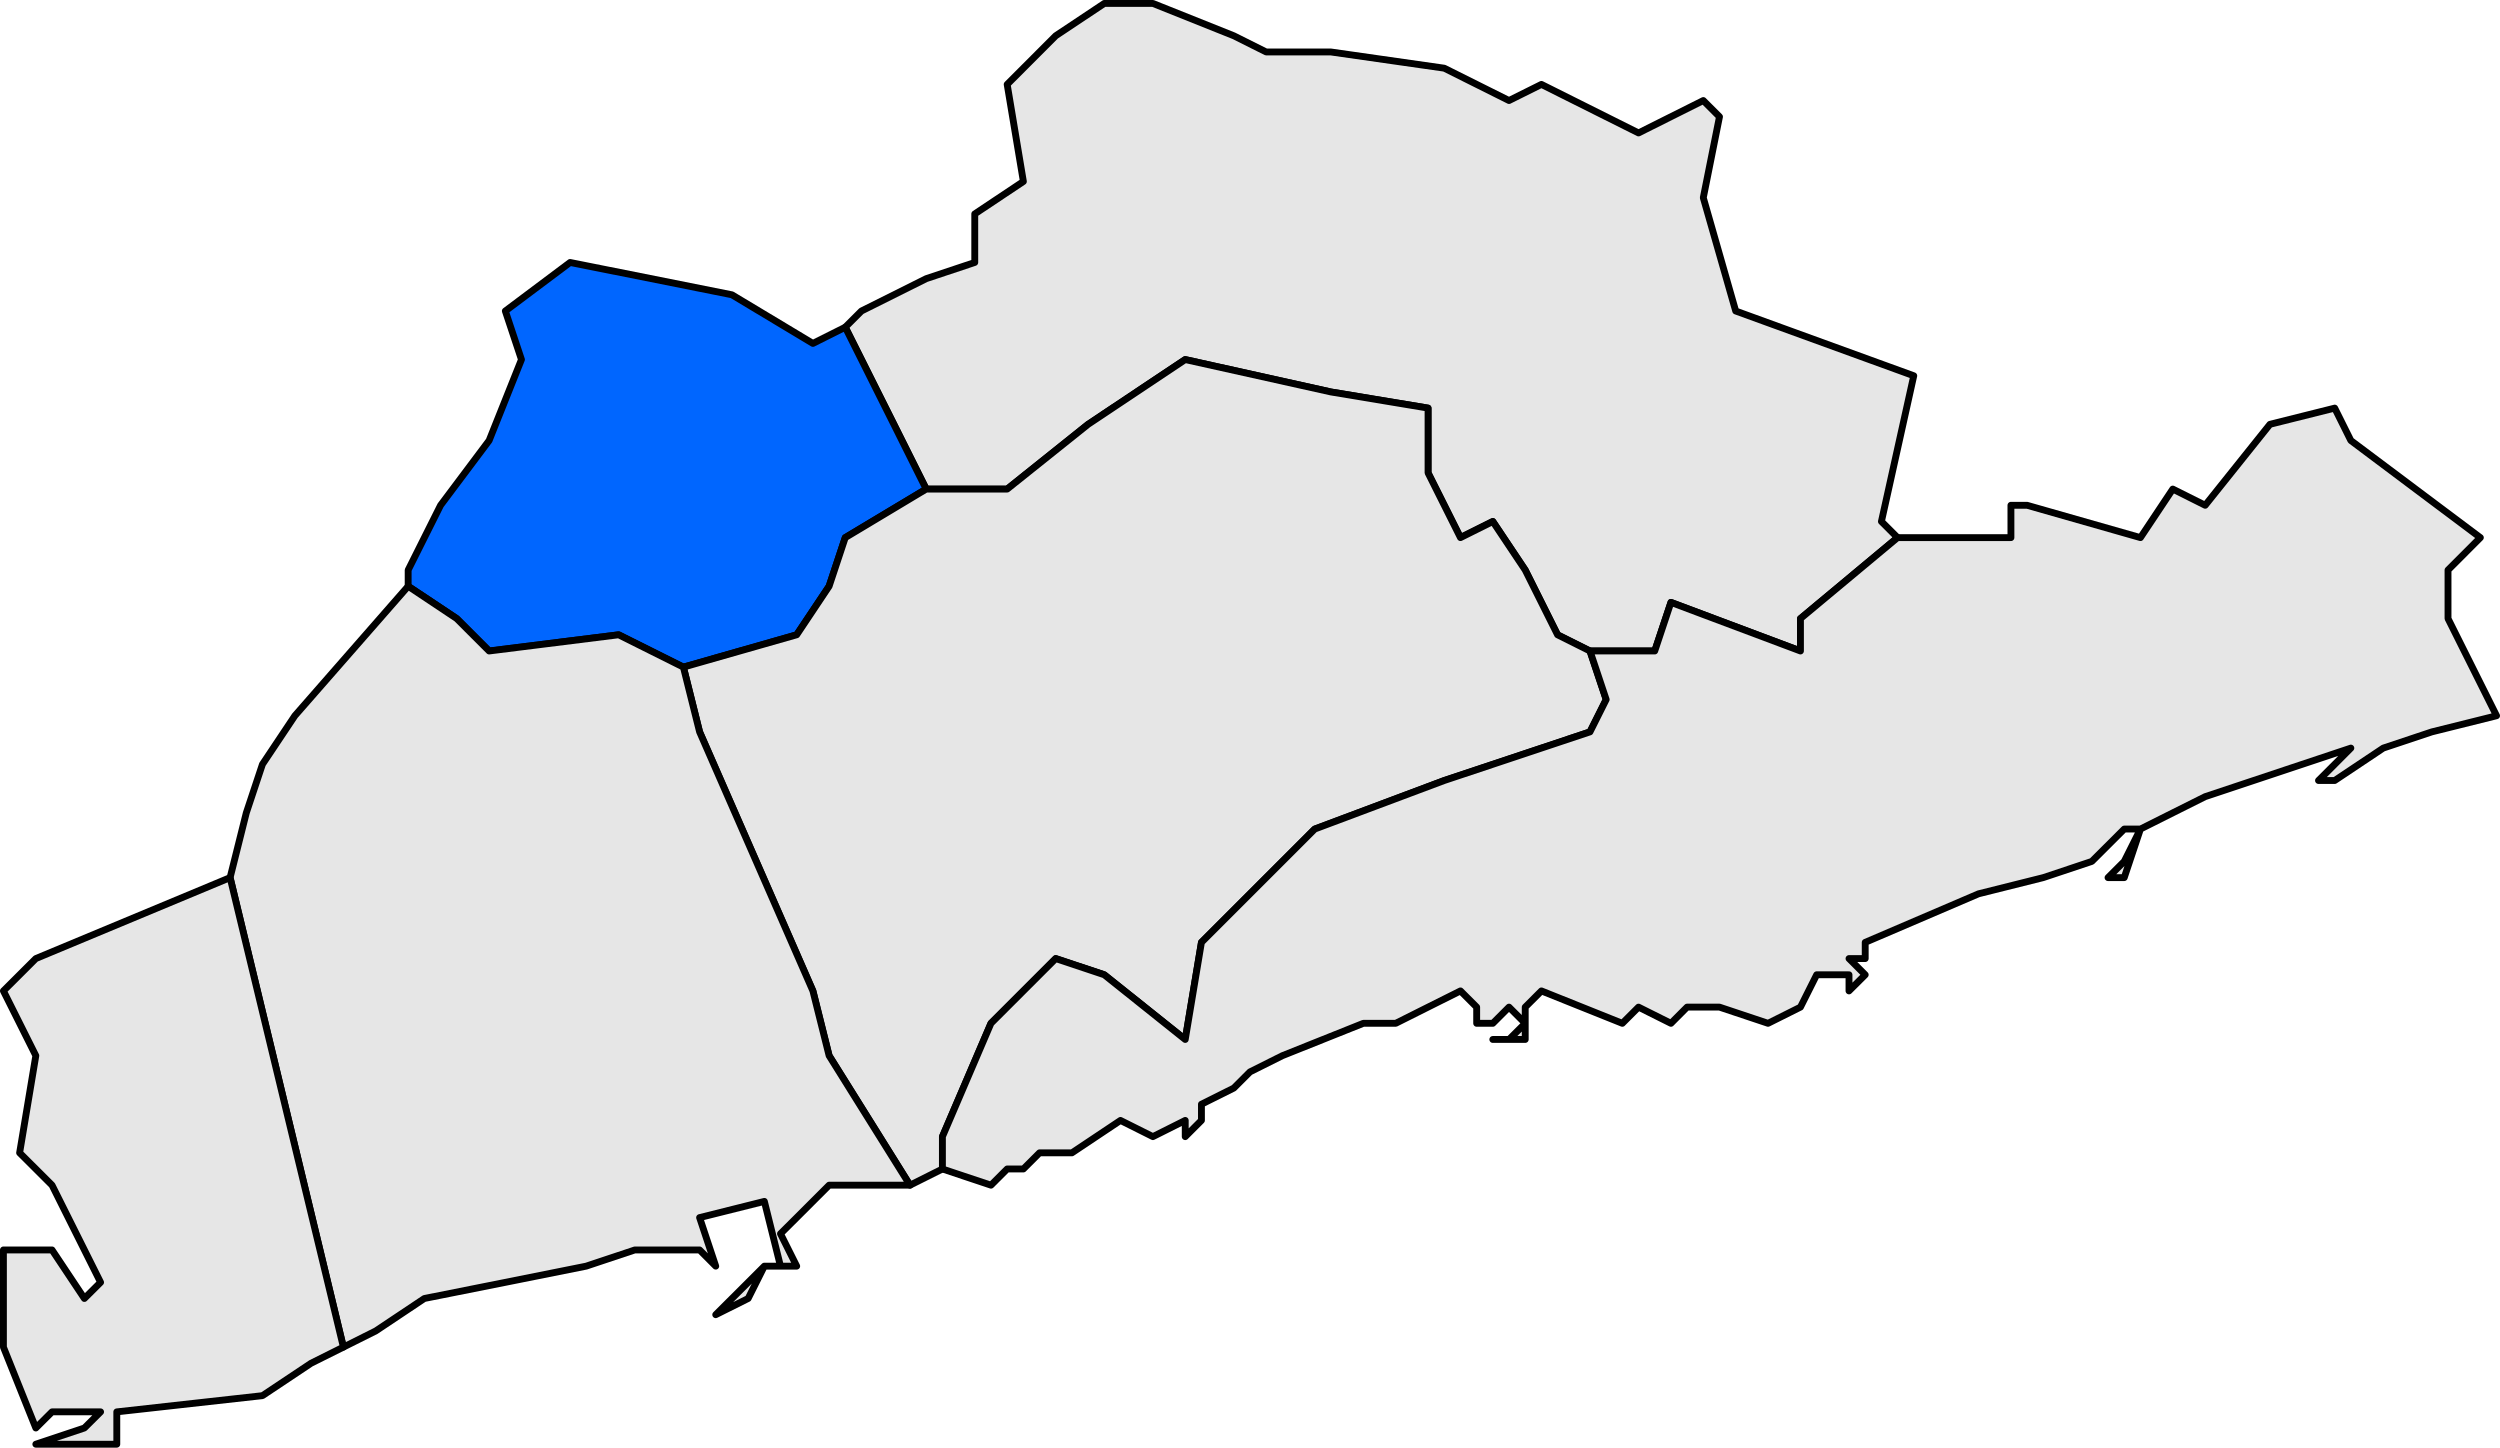 <?xml version="1.0" encoding="UTF-8" standalone="no"?>
<!-- Created with Inkscape (http://www.inkscape.org/) -->
<svg
   xmlns:dc="http://purl.org/dc/elements/1.1/"
   xmlns:cc="http://web.resource.org/cc/"
   xmlns:rdf="http://www.w3.org/1999/02/22-rdf-syntax-ns#"
   xmlns:svg="http://www.w3.org/2000/svg"
   xmlns="http://www.w3.org/2000/svg"
   xmlns:sodipodi="http://sodipodi.sourceforge.net/DTD/sodipodi-0.dtd"
   xmlns:inkscape="http://www.inkscape.org/namespaces/inkscape"
   width="145.623"
   height="84.324"
   id="svg4957"
   sodipodi:version="0.32"
   inkscape:version="0.44"
   sodipodi:docbase="C:\Documents and Settings\Joan Borràs Comes\Escritorio\Baix Penedès"
   sodipodi:docname="Localització de Canyelles respecte del Garraf.svg"
   version="1.0">
  <defs
     id="defs1369">
    <clipPath
       id="SVG_CP_1">
      <path
         id="path6"
         d="M 0,0 L 0,413.263 L 601.512,413.263 L 601.512,0 L 0,0 z " />
    </clipPath>
  </defs>
  <sodipodi:namedview
     id="base"
     pagecolor="#ffffff"
     bordercolor="#666666"
     borderopacity="1.0"
     inkscape:pageopacity="0.0"
     inkscape:pageshadow="2"
     inkscape:zoom="6.0717838"
     inkscape:cx="72.811623"
     inkscape:cy="42.162239"
     inkscape:document-units="px"
     inkscape:current-layer="layer1"
     inkscape:window-width="1024"
     inkscape:window-height="710"
     inkscape:window-x="-4"
     inkscape:window-y="-4" />
  <g
     inkscape:label="Capa 1"
     inkscape:groupmode="layer"
     id="layer1"
     transform="translate(-302.188,-490.28)">
    <path
       transform="matrix(4,0,0,4,-505.137,-551.864)"
       d="M 229.464,268.365 L 228.05,269.544 L 228.05,270.016 L 226.164,269.308 L 225.928,270.016 L 224.985,270.016 L 224.513,269.78 L 224.042,268.837 L 223.57,268.13 L 223.099,268.365 L 222.627,267.422 L 222.627,266.479 L 221.213,266.244 L 219.091,265.772 L 217.677,266.715 L 216.498,267.658 L 215.319,267.658 L 214.848,266.715 L 214.612,266.244 L 214.376,265.772 L 214.14,265.301 L 214.376,265.065 L 215.319,264.594 L 216.026,264.358 L 216.026,263.651 L 216.734,263.179 L 216.498,261.765 L 217.205,261.057 L 217.912,260.586 L 218.62,260.586 L 219.798,261.057 L 220.27,261.293 L 221.213,261.293 L 222.863,261.529 L 223.806,262 L 224.278,261.765 L 225.692,262.472 L 226.635,262 L 226.871,262.236 L 226.635,263.415 L 227.107,265.065 L 229.7,266.008 L 229.229,268.13 L 229.464,268.365 z "
       style="opacity:1;fill:#e6e6e6;fill-opacity:1;fill-rule:evenodd;stroke:black;stroke-width:0.1;stroke-linecap:round;stroke-linejoin:round;stroke-miterlimit:4;stroke-dasharray:none;stroke-opacity:1"
       clip-path="url(#SVG_CP_1)"
       id="path1588" />
    <path
       transform="matrix(4,0,0,4,-505.137,-551.864)"
       d="M 215.319,267.658 L 214.14,268.365 L 213.905,269.073 L 213.433,269.78 L 211.783,270.251 L 210.84,269.78 L 208.954,270.016 L 208.482,269.544 L 207.775,269.073 L 207.775,268.837 L 208.247,267.894 L 208.954,266.951 L 209.425,265.772 L 209.19,265.065 L 210.133,264.358 L 212.49,264.829 L 213.669,265.537 L 214.14,265.301 L 214.376,265.772 L 214.612,266.244 L 214.848,266.715 L 215.319,267.658 z "
       style="opacity:1;fill:#06f;fill-opacity:1;fill-rule:evenodd;stroke:black;stroke-width:0.1;stroke-linecap:round;stroke-linejoin:round;stroke-miterlimit:4;stroke-dasharray:none;stroke-opacity:1"
       clip-path="url(#SVG_CP_1)"
       id="path1608" />
    <path
       transform="matrix(4,0,0,4,-505.137,-551.864)"
       d="M 215.555,277.559 L 215.083,277.795 L 213.905,275.909 L 213.669,274.966 L 212.019,271.194 L 211.783,270.251 L 213.433,269.78 L 213.905,269.073 L 214.14,268.365 L 215.319,267.658 L 216.498,267.658 L 217.677,266.715 L 219.091,265.772 L 221.213,266.244 L 222.627,266.479 L 222.627,267.422 L 223.099,268.365 L 223.57,268.13 L 224.042,268.837 L 224.513,269.78 L 224.985,270.016 L 225.221,270.723 L 224.985,271.194 L 222.863,271.902 L 220.977,272.609 L 219.798,273.788 L 219.327,274.259 L 219.091,275.673 L 217.912,274.731 L 217.205,274.495 L 216.262,275.438 L 215.555,277.088 L 215.555,277.559 z "
       style="opacity:1;fill:#e6e6e6;fill-opacity:1;fill-rule:evenodd;stroke:black;stroke-width:0.1;stroke-linecap:round;stroke-linejoin:round;stroke-miterlimit:4;stroke-dasharray:none;stroke-opacity:1"
       clip-path="url(#SVG_CP_1)"
       id="path1616" />
    <path
       transform="matrix(4,0,0,4,-505.137,-551.864)"
       d="M 237.951,268.365 L 237.48,268.837 L 237.48,269.544 L 238.187,270.959 L 237.244,271.194 L 236.537,271.43 L 235.83,271.902 L 235.594,271.902 L 235.83,271.666 L 236.065,271.43 L 233.944,272.137 L 233.472,272.373 L 233.001,272.609 L 232.765,273.316 L 232.529,273.316 L 232.765,273.08 L 233.001,272.609 L 232.765,272.609 L 232.293,273.08 L 231.586,273.316 L 230.643,273.552 L 228.993,274.259 L 228.993,274.495 L 228.757,274.495 L 228.993,274.731 L 228.757,274.966 L 228.757,274.731 L 228.286,274.731 L 228.05,275.202 L 227.578,275.438 L 226.871,275.202 L 226.399,275.202 L 226.164,275.438 L 225.692,275.202 L 225.456,275.438 L 224.278,274.966 L 224.042,275.202 L 224.042,275.673 L 223.57,275.673 L 223.806,275.673 L 224.042,275.438 L 223.806,275.202 L 223.57,275.438 L 223.335,275.438 L 223.335,275.202 L 223.099,274.966 L 222.627,275.202 L 222.156,275.438 L 221.684,275.438 L 220.506,275.909 L 220.034,276.145 L 219.798,276.381 L 219.327,276.616 L 219.327,276.852 L 219.091,277.088 L 219.091,276.852 L 218.62,277.088 L 218.148,276.852 L 217.441,277.324 L 217.205,277.324 L 216.969,277.324 L 216.734,277.559 L 216.498,277.559 L 216.262,277.795 L 215.555,277.559 L 215.555,277.088 L 216.262,275.438 L 217.205,274.495 L 217.912,274.731 L 219.091,275.673 L 219.327,274.259 L 219.798,273.788 L 220.977,272.609 L 222.863,271.902 L 224.985,271.194 L 225.221,270.723 L 224.985,270.016 L 225.928,270.016 L 226.164,269.308 L 228.05,270.016 L 228.05,269.544 L 229.464,268.365 L 229.7,268.365 L 231.115,268.365 L 231.115,267.894 L 231.35,267.894 L 233.001,268.365 L 233.472,267.658 L 233.944,267.894 L 234.887,266.715 L 235.83,266.479 L 236.065,266.951 L 237.951,268.365 z "
       style="opacity:1;fill:#e6e6e6;fill-opacity:1;fill-rule:evenodd;stroke:black;stroke-width:0.1;stroke-linecap:round;stroke-linejoin:round;stroke-miterlimit:4;stroke-dasharray:none;stroke-opacity:1"
       clip-path="url(#SVG_CP_1)"
       id="path1626" />
    <path
       transform="matrix(4,0,0,4,-505.137,-551.864)"
       d="M 215.083,277.795 L 214.612,277.795 L 213.905,277.795 L 213.433,278.267 L 213.197,278.502 L 213.433,278.974 L 212.962,278.974 L 212.726,279.445 L 212.254,279.681 L 212.726,279.21 L 212.962,278.974 L 213.197,278.974 L 212.962,278.031 L 212.019,278.267 L 212.254,278.974 L 212.019,278.738 L 211.076,278.738 L 210.368,278.974 L 209.19,279.21 L 208.011,279.445 L 207.304,279.917 L 206.832,280.153 L 205.182,273.316 L 205.418,272.373 L 205.653,271.666 L 206.125,270.959 L 207.775,269.073 L 208.482,269.544 L 208.954,270.016 L 210.84,269.78 L 211.783,270.251 L 212.019,271.194 L 213.669,274.966 L 213.905,275.909 L 215.083,277.795 z "
       style="opacity:1;fill:#e6e6e6;fill-opacity:1;fill-rule:evenodd;stroke:black;stroke-width:0.1;stroke-linecap:round;stroke-linejoin:round;stroke-miterlimit:4;stroke-dasharray:none;stroke-opacity:1"
       clip-path="url(#SVG_CP_1)"
       id="path1646" />
    <path
       transform="matrix(4,0,0,4,-505.137,-551.864)"
       d="M 202.353,281.331 L 201.881,280.153 L 201.881,278.738 L 202.589,278.738 L 203.06,279.445 L 203.296,279.21 L 202.589,277.795 L 202.117,277.324 L 202.353,275.909 L 201.881,274.966 L 202.353,274.495 L 205.182,273.316 L 206.832,280.153 L 206.361,280.388 L 205.653,280.86 L 203.532,281.096 L 203.532,281.331 L 203.532,281.567 L 202.353,281.567 L 203.06,281.331 L 203.296,281.096 L 202.589,281.096 L 202.353,281.331 z "
       style="opacity:1;fill:#e6e6e6;fill-opacity:1;fill-rule:evenodd;stroke:black;stroke-width:0.1;stroke-linecap:round;stroke-linejoin:round;stroke-miterlimit:4;stroke-dasharray:none;stroke-opacity:1"
       clip-path="url(#SVG_CP_1)"
       id="path1682" />
  </g>
</svg>
